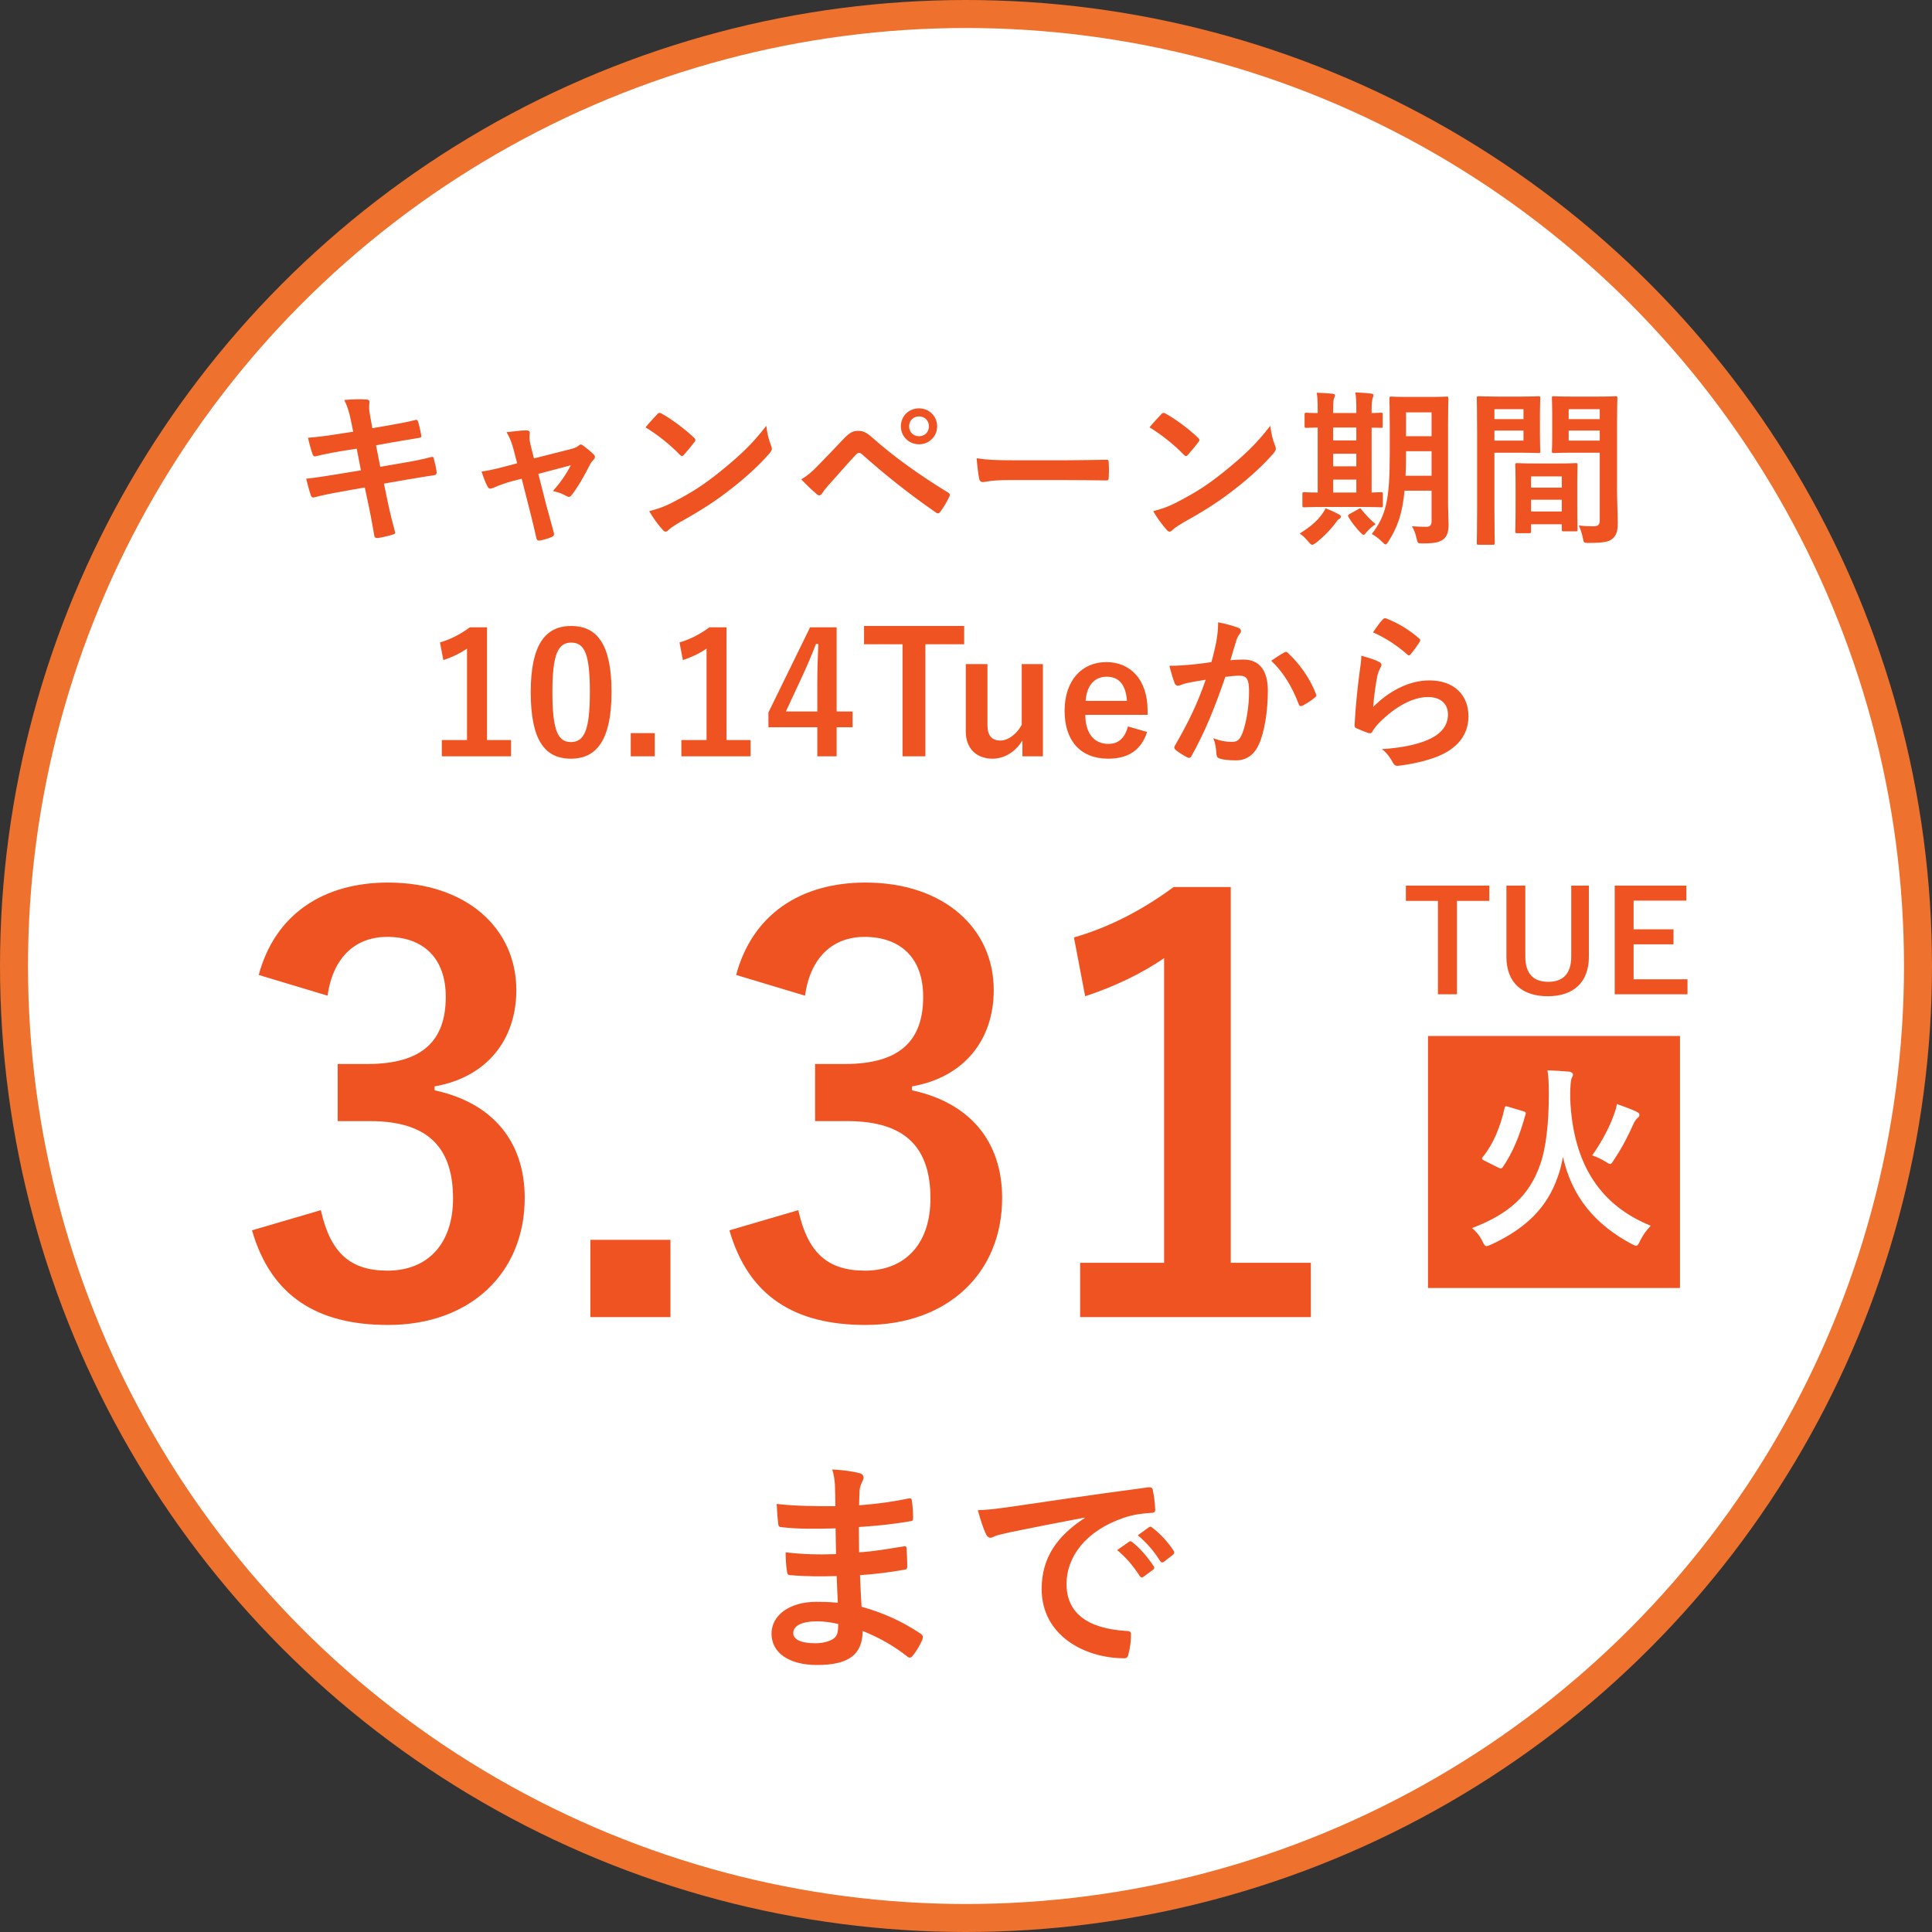 <svg width="138" height="138" viewBox="0 0 138 138" fill="none" xmlns="http://www.w3.org/2000/svg">
<rect x="0" y="0" width="138" height="138" fill="#333333" stroke="none"/>
<circle cx="69" cy="69" r="68" fill="white" stroke="#EE712D" stroke-width="2"/>
<path d="M25.228 30.836L25.072 30.068C24.952 29.468 24.82 29.036 24.592 28.568C25.108 28.532 25.636 28.496 26.152 28.532C26.308 28.544 26.392 28.592 26.392 28.712C26.392 28.844 26.32 29.06 26.416 29.576L26.596 30.584L27.58 30.416C28.264 30.296 29.104 30.152 29.728 29.984C29.788 29.984 29.836 30.032 29.86 30.116C29.956 30.428 30.028 30.74 30.1 31.148C30.1 31.232 30.04 31.268 29.92 31.28C29.368 31.376 28.516 31.508 27.916 31.616L26.86 31.808L27.16 33.344L28.9 33.044C29.752 32.9 30.34 32.768 30.784 32.648C30.94 32.612 30.976 32.66 30.988 32.78C31.072 33.08 31.144 33.38 31.192 33.74C31.192 33.848 31.132 33.932 31.012 33.944C30.652 33.992 29.932 34.112 29.08 34.256L27.424 34.544L27.7 35.876C27.868 36.68 28.072 37.448 28.228 38.048C28.24 38.108 28.18 38.144 28.072 38.18C27.82 38.264 27.304 38.384 26.98 38.432C26.824 38.444 26.752 38.384 26.74 38.288C26.656 37.844 26.524 37.004 26.356 36.236L26.056 34.82L24.424 35.108C23.608 35.252 22.936 35.396 22.48 35.516C22.348 35.564 22.252 35.528 22.204 35.384C22.084 35.036 21.964 34.58 21.868 34.196C22.6 34.112 23.236 34.016 24.1 33.872L25.78 33.596L25.48 32.048L24.352 32.228C23.692 32.336 22.888 32.504 22.564 32.588C22.444 32.624 22.384 32.588 22.336 32.468C22.228 32.192 22.072 31.604 22 31.268C22.648 31.22 23.308 31.136 24.136 31.004L25.228 30.836ZM37.264 34.196L36.556 34.376C36.184 34.472 35.644 34.664 35.236 34.844C35.14 34.88 35.08 34.904 35.02 34.904C34.936 34.904 34.876 34.856 34.816 34.736C34.696 34.52 34.564 34.184 34.396 33.68C34.984 33.608 35.572 33.452 36.22 33.284L36.94 33.092L36.676 32.084C36.58 31.736 36.472 31.364 36.184 30.872C36.676 30.812 37.276 30.74 37.588 30.74C37.78 30.74 37.864 30.812 37.84 30.98C37.804 31.172 37.804 31.412 37.912 31.844L38.14 32.744L40.744 32.084C41.02 32.012 41.176 31.964 41.344 31.82C41.392 31.772 41.44 31.748 41.488 31.748C41.548 31.748 41.62 31.796 41.692 31.856C41.884 32 42.22 32.264 42.4 32.456C42.46 32.516 42.496 32.576 42.496 32.636C42.496 32.72 42.448 32.792 42.364 32.876C42.244 32.996 42.22 33.044 42.172 33.128C41.752 33.944 41.368 34.664 40.816 35.384C40.756 35.456 40.708 35.492 40.636 35.492C40.588 35.492 40.54 35.48 40.456 35.432C40.252 35.312 40 35.192 39.496 35.072C39.988 34.52 40.444 33.884 40.768 33.236L38.452 33.848L39.004 36.02C39.208 36.776 39.376 37.364 39.556 38.036C39.604 38.216 39.544 38.3 39.4 38.36C39.16 38.468 38.884 38.54 38.608 38.6C38.452 38.636 38.356 38.624 38.308 38.42C38.164 37.748 37.996 37.088 37.828 36.416L37.264 34.196ZM46.108 30.524C46.372 30.2 46.72 29.828 46.948 29.588C46.996 29.528 47.056 29.492 47.116 29.492C47.164 29.492 47.212 29.516 47.272 29.552C47.884 29.876 48.88 30.608 49.564 31.256C49.636 31.328 49.672 31.376 49.672 31.424C49.672 31.472 49.648 31.52 49.6 31.58C49.42 31.82 49.024 32.3 48.856 32.48C48.796 32.54 48.76 32.576 48.712 32.576C48.664 32.576 48.616 32.54 48.556 32.48C47.836 31.736 46.972 31.052 46.108 30.524ZM46.372 36.512C46.984 36.344 47.356 36.236 47.992 35.912C49.456 35.156 50.236 34.652 51.448 33.68C52.912 32.492 53.716 31.724 54.736 30.416C54.808 31.016 54.916 31.424 55.072 31.82C55.108 31.904 55.132 31.976 55.132 32.048C55.132 32.156 55.072 32.252 54.94 32.408C54.304 33.152 53.272 34.112 52.18 34.952C51.184 35.732 50.176 36.404 48.556 37.304C48.016 37.628 47.86 37.748 47.752 37.856C47.68 37.928 47.608 37.976 47.536 37.976C47.476 37.976 47.404 37.928 47.332 37.844C47.032 37.508 46.66 37.016 46.372 36.512ZM57.232 34.244C57.712 33.944 58 33.704 58.456 33.224C59.044 32.624 59.632 32.012 60.196 31.412C60.676 30.908 60.904 30.776 61.276 30.776C61.648 30.776 61.876 30.872 62.32 31.268C63.844 32.624 65.68 33.932 67.696 35.168C67.852 35.24 67.876 35.36 67.804 35.492C67.588 35.924 67.384 36.26 67.18 36.536C67.12 36.62 67.06 36.668 67 36.668C66.952 36.668 66.916 36.656 66.868 36.62C64.96 35.3 63.28 33.968 61.552 32.432C61.48 32.372 61.42 32.348 61.36 32.348C61.276 32.348 61.228 32.384 61.168 32.444C60.58 33.056 60.04 33.704 59.212 34.616C58.888 34.976 58.792 35.132 58.732 35.228C58.672 35.324 58.6 35.384 58.516 35.384C58.468 35.384 58.408 35.36 58.348 35.3C58.024 35.036 57.664 34.688 57.232 34.244ZM65.644 29.168C66.364 29.168 66.94 29.732 66.94 30.452C66.94 31.172 66.364 31.736 65.644 31.736C64.924 31.736 64.348 31.172 64.348 30.452C64.348 29.708 64.924 29.168 65.644 29.168ZM65.644 29.744C65.236 29.744 64.936 30.044 64.936 30.452C64.936 30.86 65.236 31.16 65.644 31.16C66.052 31.16 66.352 30.86 66.352 30.452C66.352 30.044 66.052 29.744 65.644 29.744ZM76.3 34.292L71.98 34.292C70.792 34.292 70.336 34.436 70.216 34.436C70.072 34.436 69.976 34.364 69.94 34.184C69.88 33.908 69.808 33.344 69.76 32.732C70.54 32.852 71.14 32.876 72.352 32.876L76.216 32.876C77.128 32.876 78.052 32.852 78.976 32.84C79.156 32.828 79.192 32.864 79.192 33.008C79.216 33.368 79.216 33.776 79.192 34.136C79.192 34.28 79.144 34.328 78.976 34.316C78.076 34.304 77.188 34.292 76.3 34.292ZM82.108 30.524C82.372 30.2 82.72 29.828 82.948 29.588C82.996 29.528 83.056 29.492 83.116 29.492C83.164 29.492 83.212 29.516 83.272 29.552C83.884 29.876 84.88 30.608 85.564 31.256C85.636 31.328 85.672 31.376 85.672 31.424C85.672 31.472 85.648 31.52 85.6 31.58C85.42 31.82 85.024 32.3 84.856 32.48C84.796 32.54 84.76 32.576 84.712 32.576C84.664 32.576 84.616 32.54 84.556 32.48C83.836 31.736 82.972 31.052 82.108 30.524ZM82.372 36.512C82.984 36.344 83.356 36.236 83.992 35.912C85.456 35.156 86.236 34.652 87.448 33.68C88.912 32.492 89.716 31.724 90.736 30.416C90.808 31.016 90.916 31.424 91.072 31.82C91.108 31.904 91.132 31.976 91.132 32.048C91.132 32.156 91.072 32.252 90.94 32.408C90.304 33.152 89.272 34.112 88.18 34.952C87.184 35.732 86.176 36.404 84.556 37.304C84.016 37.628 83.86 37.748 83.752 37.856C83.68 37.928 83.608 37.976 83.536 37.976C83.476 37.976 83.404 37.928 83.332 37.844C83.032 37.508 82.66 37.016 82.372 36.512ZM103.432 30.452L103.432 35.864C103.432 36.428 103.468 37.04 103.468 37.52C103.468 37.988 103.36 38.3 103.12 38.504C102.868 38.708 102.544 38.816 101.644 38.816C101.26 38.816 101.272 38.828 101.176 38.444C101.116 38.12 100.984 37.796 100.852 37.592C101.224 37.616 101.584 37.628 101.884 37.628C102.148 37.628 102.256 37.508 102.256 37.208L102.256 35.048L100.324 35.048C100.168 36.728 99.796 37.7 99.184 38.66C99.088 38.816 99.028 38.888 98.968 38.888C98.908 38.888 98.848 38.828 98.728 38.708C98.5 38.48 98.224 38.264 97.984 38.144C99.004 36.824 99.268 35.708 99.268 32.432L99.268 30.452C99.268 29.204 99.244 28.544 99.244 28.472C99.244 28.34 99.256 28.328 99.376 28.328C99.46 28.328 99.748 28.352 100.612 28.352L102.088 28.352C102.964 28.352 103.252 28.328 103.324 28.328C103.444 28.328 103.456 28.34 103.456 28.472C103.456 28.544 103.432 29.204 103.432 30.452ZM100.396 33.98L102.256 33.98L102.256 32.228L100.432 32.228L100.432 32.444C100.432 33.008 100.42 33.524 100.396 33.98ZM102.256 29.456L100.432 29.456L100.432 31.16L102.256 31.16L102.256 29.456ZM97.192 36.212L94.66 36.212C93.592 36.212 93.232 36.236 93.16 36.236C93.04 36.236 93.028 36.224 93.028 36.104L93.028 35.288C93.028 35.168 93.04 35.156 93.16 35.156C93.22 35.156 93.46 35.18 94.12 35.18L94.12 30.536C93.592 30.548 93.376 30.56 93.328 30.56C93.196 30.56 93.184 30.548 93.184 30.44L93.184 29.612C93.184 29.492 93.196 29.48 93.328 29.48C93.376 29.48 93.592 29.504 94.12 29.504L94.12 29.3C94.12 28.7 94.108 28.376 94.048 28.052C94.42 28.064 94.852 28.088 95.188 28.124C95.284 28.136 95.356 28.16 95.356 28.232C95.356 28.316 95.32 28.376 95.284 28.46C95.248 28.544 95.224 28.76 95.224 29.288L95.224 29.504L96.88 29.504L96.88 29.276C96.88 28.676 96.868 28.364 96.808 28.028C97.18 28.052 97.588 28.064 97.936 28.112C98.044 28.124 98.104 28.16 98.104 28.22C98.104 28.304 98.068 28.376 98.044 28.448C98.008 28.544 97.972 28.76 97.972 29.288L97.972 29.504C98.392 29.492 98.596 29.48 98.644 29.48C98.752 29.48 98.764 29.492 98.764 29.612L98.764 30.44C98.764 30.548 98.752 30.56 98.644 30.56C98.596 30.56 98.392 30.548 97.972 30.548L97.972 35.18C98.404 35.168 98.608 35.156 98.656 35.156C98.764 35.156 98.776 35.168 98.776 35.288L98.776 36.104C98.776 36.224 98.764 36.236 98.656 36.236C98.584 36.236 98.224 36.212 97.192 36.212ZM95.224 35.18L96.88 35.18L96.88 34.256L95.224 34.256L95.224 35.18ZM95.224 31.46L96.88 31.46L96.88 30.536L95.224 30.536L95.224 31.46ZM95.224 33.308L96.88 33.308L96.88 32.408L95.224 32.408L95.224 33.308ZM95.38 37.376C95.008 37.868 94.528 38.36 93.988 38.78C93.868 38.864 93.796 38.912 93.724 38.912C93.652 38.912 93.58 38.84 93.46 38.696C93.232 38.42 93.028 38.24 92.836 38.108C93.532 37.676 94.024 37.268 94.396 36.776C94.528 36.596 94.612 36.464 94.684 36.308C95.044 36.452 95.284 36.548 95.608 36.728C95.728 36.788 95.776 36.836 95.776 36.908C95.776 36.968 95.74 37.028 95.644 37.076C95.536 37.136 95.488 37.232 95.38 37.376ZM96.376 36.728L97 36.38C97.072 36.332 97.12 36.308 97.144 36.308C97.18 36.308 97.204 36.332 97.24 36.392C97.492 36.716 97.996 37.244 98.26 37.436C98.02 37.604 97.804 37.784 97.6 38.024C97.504 38.144 97.456 38.204 97.396 38.204C97.348 38.204 97.288 38.156 97.192 38.06C96.868 37.712 96.568 37.352 96.328 36.944C96.256 36.836 96.28 36.788 96.376 36.728ZM115.504 30.032L115.504 34.964C115.504 35.804 115.552 36.764 115.552 37.352C115.552 37.928 115.468 38.216 115.204 38.456C114.952 38.684 114.616 38.78 113.488 38.78C113.128 38.78 113.128 38.792 113.056 38.408C112.984 38.072 112.888 37.772 112.768 37.532C113.14 37.58 113.524 37.592 113.776 37.592C114.172 37.592 114.268 37.484 114.268 37.124L114.268 32.336L112.3 32.336C111.364 32.336 111.052 32.36 110.98 32.36C110.86 32.36 110.848 32.348 110.848 32.216C110.848 32.144 110.872 31.868 110.872 31.16L110.872 29.504C110.872 28.808 110.848 28.52 110.848 28.448C110.848 28.316 110.86 28.304 110.98 28.304C111.052 28.304 111.364 28.328 112.3 28.328L114.064 28.328C115 28.328 115.324 28.304 115.396 28.304C115.516 28.304 115.528 28.316 115.528 28.448C115.528 28.52 115.504 29.012 115.504 30.032ZM112.048 31.472L114.268 31.472L114.268 30.752L112.048 30.752L112.048 31.472ZM114.268 29.228L112.048 29.228L112.048 29.936L114.268 29.936L114.268 29.228ZM107.032 28.328L108.688 28.328C109.468 28.328 109.828 28.304 109.9 28.304C110.008 28.304 110.02 28.316 110.02 28.448C110.02 28.52 109.996 28.868 109.996 29.588L109.996 31.076C109.996 31.808 110.02 32.144 110.02 32.216C110.02 32.348 110.008 32.36 109.9 32.36C109.828 32.36 109.468 32.336 108.688 32.336L106.744 32.336L106.744 36.224C106.744 37.88 106.768 38.696 106.768 38.78C106.768 38.9 106.756 38.912 106.636 38.912L105.616 38.912C105.496 38.912 105.484 38.9 105.484 38.78C105.484 38.696 105.508 37.88 105.508 36.224L105.508 31.028C105.508 29.36 105.484 28.52 105.484 28.448C105.484 28.316 105.496 28.304 105.616 28.304C105.7 28.304 106.156 28.328 107.032 28.328ZM108.82 31.472L108.82 30.752L106.744 30.752L106.744 31.472L108.82 31.472ZM108.82 29.228L106.744 29.228L106.744 29.936L108.82 29.936L108.82 29.228ZM109.216 38.084L108.364 38.084C108.244 38.084 108.232 38.072 108.232 37.94C108.232 37.868 108.256 37.544 108.256 35.768L108.256 34.712C108.256 33.656 108.232 33.296 108.232 33.212C108.232 33.092 108.244 33.08 108.364 33.08C108.448 33.08 108.736 33.104 109.648 33.104L111.268 33.104C112.18 33.104 112.468 33.08 112.552 33.08C112.672 33.08 112.684 33.092 112.684 33.212C112.684 33.284 112.66 33.644 112.66 34.508L112.66 35.696C112.66 37.436 112.684 37.76 112.684 37.82C112.684 37.94 112.672 37.952 112.552 37.952L111.688 37.952C111.568 37.952 111.556 37.94 111.556 37.82L111.556 37.448L109.36 37.448L109.36 37.94C109.36 38.072 109.348 38.084 109.216 38.084ZM109.36 36.536L111.556 36.536L111.556 35.696L109.36 35.696L109.36 36.536ZM109.36 34.028L109.36 34.832L111.556 34.832L111.556 34.028L109.36 34.028Z" fill="#F05322"/>
<path d="M34.786 44.808L34.786 52.86L36.502 52.86L36.502 54.024L31.558 54.024L31.558 52.86L33.358 52.86L33.358 46.332C32.903 46.644 32.327 46.932 31.666 47.148L31.427 45.888C32.218 45.66 32.926 45.276 33.562 44.808L34.786 44.808ZM40.801 44.712C42.649 44.712 43.681 46.032 43.681 49.416C43.681 52.812 42.649 54.192 40.777 54.192C38.893 54.192 37.909 52.836 37.909 49.44C37.909 46.044 38.953 44.712 40.801 44.712ZM40.801 45.9C39.865 45.9 39.457 46.716 39.457 49.428C39.457 52.128 39.829 53.004 40.777 53.004C41.749 53.004 42.133 52.116 42.133 49.428C42.133 46.728 41.761 45.9 40.801 45.9ZM46.768 52.368L46.768 54.024L45.052 54.024L45.052 52.368L46.768 52.368ZM51.896 44.808L51.896 52.86L53.612 52.86L53.612 54.024L48.668 54.024L48.668 52.86L50.468 52.86L50.468 46.332C50.012 46.644 49.436 46.932 48.776 47.148L48.536 45.888C49.328 45.66 50.036 45.276 50.672 44.808L51.896 44.808ZM59.759 44.808L59.759 50.82L60.899 50.82L60.899 51.948L59.759 51.948L59.759 54.024L58.379 54.024L58.379 51.948L54.887 51.948L54.887 50.892L57.863 44.808L59.759 44.808ZM58.379 50.82L58.379 48.804C58.379 47.832 58.415 46.92 58.451 45.996L58.283 45.996C57.983 46.788 57.635 47.592 57.263 48.396L56.135 50.82L58.379 50.82ZM68.87 44.712L68.87 46.02L66.098 46.02L66.098 54.024L64.466 54.024L64.466 46.02L61.718 46.02L61.718 44.712L68.87 44.712ZM74.493 47.436L74.493 54.024L73.029 54.024L73.029 52.884C72.561 53.676 71.769 54.192 70.893 54.192C69.825 54.192 68.985 53.544 68.985 52.248L68.985 47.436L70.533 47.436L70.533 51.816C70.533 52.56 70.869 52.896 71.457 52.896C72.021 52.896 72.645 52.416 72.981 51.768L72.981 47.436L74.493 47.436ZM81.971 51.06L77.519 51.06C77.531 52.308 78.083 53.136 79.175 53.136C79.859 53.136 80.339 52.752 80.567 51.888L81.935 52.284C81.527 53.544 80.627 54.192 79.163 54.192C77.195 54.192 76.043 52.932 76.043 50.772C76.043 48.624 77.255 47.292 79.031 47.292C80.711 47.292 81.971 48.516 81.971 50.748L81.971 51.06ZM77.543 50.064L80.495 50.064C80.423 48.96 79.955 48.336 79.055 48.336C78.143 48.336 77.615 49.008 77.543 50.064ZM86.529 47.292C86.722 46.608 86.805 46.188 86.889 45.78C86.95 45.42 87.01 44.952 87.01 44.448C87.633 44.58 87.969 44.664 88.45 44.844C88.57 44.88 88.641 44.976 88.641 45.084C88.641 45.144 88.618 45.204 88.558 45.264C88.438 45.42 88.377 45.552 88.317 45.72C88.162 46.212 88.041 46.656 87.885 47.16C88.21 47.124 88.57 47.112 88.822 47.112C89.95 47.112 90.561 47.88 90.561 49.332C90.561 50.748 90.322 52.32 89.913 53.184C89.566 53.952 88.99 54.312 88.293 54.312C87.718 54.312 87.37 54.264 87.106 54.18C86.962 54.132 86.889 54.024 86.889 53.844C86.853 53.46 86.829 53.124 86.662 52.728C87.201 52.932 87.609 52.992 87.981 52.992C88.377 52.992 88.558 52.848 88.749 52.356C89.001 51.684 89.218 50.544 89.218 49.38C89.218 48.528 89.061 48.264 88.534 48.264C88.246 48.264 87.874 48.3 87.525 48.348C86.734 50.652 86.049 52.308 85.114 53.988C85.041 54.144 84.945 54.168 84.802 54.096C84.585 53.988 84.118 53.7 83.974 53.568C83.913 53.508 83.877 53.46 83.877 53.388C83.877 53.352 83.889 53.304 83.925 53.256C84.885 51.588 85.51 50.316 86.121 48.552C85.653 48.624 85.269 48.696 84.945 48.756C84.633 48.816 84.442 48.888 84.285 48.948C84.118 49.008 83.974 48.984 83.901 48.792C83.793 48.516 83.662 48.084 83.529 47.556C84.058 47.556 84.585 47.52 85.114 47.472C85.618 47.424 86.061 47.364 86.529 47.292ZM90.802 47.196C91.102 46.992 91.45 46.752 91.773 46.584C91.858 46.536 91.918 46.56 92.001 46.644C92.817 47.412 93.549 48.408 93.993 49.56C94.041 49.668 94.029 49.728 93.945 49.8C93.742 49.992 93.285 50.28 93.046 50.4C92.925 50.46 92.805 50.448 92.769 50.304C92.29 49.044 91.665 48.012 90.802 47.196ZM98.073 45.168C98.362 44.736 98.59 44.424 98.781 44.232C98.841 44.172 98.913 44.136 99.01 44.172C99.897 44.52 100.641 44.976 101.361 45.6C101.421 45.648 101.445 45.684 101.445 45.732C101.445 45.768 101.421 45.816 101.385 45.876C101.229 46.128 100.977 46.476 100.773 46.716C100.725 46.776 100.677 46.812 100.641 46.812C100.593 46.812 100.557 46.788 100.497 46.728C99.826 46.14 99.022 45.588 98.073 45.168ZM97.234 46.836C97.701 46.968 98.206 47.112 98.481 47.268C98.614 47.328 98.674 47.4 98.674 47.496C98.674 47.556 98.65 47.616 98.614 47.676C98.505 47.868 98.421 48.084 98.374 48.312C98.254 48.924 98.133 49.812 98.085 50.496C99.189 49.38 100.629 48.6 102.093 48.6C103.845 48.6 104.889 49.62 104.889 51.168C104.889 52.476 104.109 53.34 103.077 53.856C102.273 54.264 101.037 54.552 100.005 54.684C99.742 54.72 99.633 54.708 99.525 54.528C99.297 54.12 99.082 53.796 98.71 53.508C100.053 53.424 101.205 53.196 102.009 52.836C102.981 52.416 103.425 51.792 103.425 51.024C103.425 50.376 103.017 49.788 101.985 49.788C100.929 49.788 99.657 50.472 98.529 51.612C98.314 51.828 98.157 52.032 98.013 52.272C97.942 52.392 97.894 52.392 97.737 52.356C97.462 52.26 97.174 52.152 96.921 52.032C96.802 51.984 96.754 51.96 96.754 51.792C96.826 50.4 96.981 48.984 97.126 47.916C97.174 47.556 97.234 47.244 97.234 46.836Z" fill="#F05322"/>
<path d="M59.844 114.48C59.812 113.776 59.78 113.12 59.764 112.576C58.66 112.608 57.572 112.608 56.468 112.512C56.292 112.512 56.228 112.448 56.212 112.24C56.148 111.888 56.116 111.248 56.116 110.88C57.3 111.024 58.516 111.056 59.716 111.008C59.7 110.4 59.7 109.776 59.684 109.168C58.148 109.216 56.996 109.216 55.86 109.088C55.684 109.088 55.604 109.024 55.588 108.864C55.54 108.464 55.508 108.08 55.476 107.424C56.868 107.584 58.26 107.584 59.668 107.584C59.668 106.992 59.652 106.576 59.636 106.032C59.604 105.664 59.572 105.376 59.444 104.96C60.292 105.008 60.98 105.104 61.46 105.248C61.652 105.312 61.748 105.536 61.636 105.728C61.524 105.952 61.412 106.224 61.396 106.496C61.38 106.816 61.38 107.04 61.364 107.52C62.852 107.408 63.924 107.232 64.868 107.04C65.06 106.992 65.124 107.04 65.14 107.232C65.204 107.68 65.22 108.112 65.22 108.4C65.22 108.608 65.172 108.64 65.044 108.656C63.908 108.848 62.884 108.976 61.348 109.072C61.348 109.712 61.364 110.304 61.364 110.88C62.58 110.8 63.348 110.64 64.5 110.464C64.692 110.416 64.74 110.448 64.756 110.592C64.772 110.896 64.804 111.424 64.804 111.904C64.804 112.064 64.74 112.112 64.564 112.128C63.508 112.304 62.772 112.416 61.428 112.512C61.46 113.248 61.492 114.032 61.54 114.768C63.076 115.2 64.388 115.776 65.78 116.704C65.94 116.848 65.94 116.896 65.892 117.088C65.78 117.392 65.444 117.984 65.188 118.272C65.124 118.368 65.06 118.4 64.98 118.4C64.932 118.4 64.868 118.384 64.804 118.32C63.828 117.552 62.836 116.992 61.62 116.496C61.604 118.224 60.564 118.928 58.372 118.928C56.292 118.928 55.108 118.016 55.108 116.688C55.108 115.392 56.372 114.416 58.308 114.416C58.708 114.416 59.092 114.416 59.844 114.48ZM59.876 116C59.412 115.888 58.836 115.808 58.388 115.808C57.22 115.808 56.66 116.144 56.66 116.656C56.66 117.072 57.14 117.376 58.244 117.376C58.884 117.376 59.476 117.184 59.7 116.896C59.828 116.72 59.876 116.448 59.876 116ZM77.476 108.432L77.476 108.4C75.524 108.768 73.812 109.104 72.1 109.456C71.492 109.6 71.332 109.632 71.092 109.712C70.98 109.76 70.868 109.84 70.74 109.84C70.628 109.84 70.5 109.744 70.436 109.6C70.228 109.168 70.052 108.608 69.844 107.872C70.66 107.84 71.14 107.776 72.388 107.6C74.356 107.312 77.876 106.784 82.004 106.24C82.244 106.208 82.324 106.304 82.34 106.416C82.42 106.784 82.5 107.376 82.516 107.824C82.516 108.016 82.42 108.064 82.212 108.064C81.46 108.112 80.948 108.192 80.26 108.416C77.54 109.344 76.18 111.216 76.18 113.136C76.18 115.2 77.652 116.32 80.436 116.496C80.692 116.496 80.788 116.56 80.788 116.736C80.788 117.152 80.724 117.712 80.612 118.112C80.564 118.352 80.5 118.448 80.308 118.448C77.492 118.448 74.404 116.832 74.404 113.504C74.404 111.232 75.54 109.696 77.476 108.432ZM79.796 110.72L80.644 110.128C80.724 110.064 80.788 110.08 80.884 110.16C81.38 110.544 81.956 111.184 82.404 111.872C82.468 111.968 82.468 112.048 82.356 112.128L81.684 112.624C81.572 112.704 81.492 112.688 81.412 112.576C80.932 111.84 80.42 111.232 79.796 110.72ZM81.268 109.664L82.068 109.088C82.164 109.024 82.212 109.04 82.308 109.12C82.9 109.568 83.476 110.208 83.828 110.768C83.892 110.864 83.908 110.96 83.78 111.056L83.14 111.552C83.012 111.648 82.932 111.6 82.868 111.504C82.436 110.816 81.924 110.208 81.268 109.664Z" fill="#F05322"/>
<path d="M23.399 71.12L18.48 69.64C19.64 65.32 23.079 63.04 27.72 63.04C33.279 63.04 36.88 66.28 36.88 70.72C36.88 74.32 34.719 76.96 31.04 77.6L31.04 77.88C35.16 78.76 37.48 81.52 37.48 85.56C37.48 90.96 33.559 94.64 27.72 94.64C22.68 94.64 19.36 92.6 18 87.88L22.919 86.44C23.599 89.52 25.04 90.76 27.68 90.76C30.559 90.76 32.359 88.84 32.359 85.6C32.359 82.12 30.72 80.08 26.439 80.08L24.119 80.08L24.119 76L26.239 76C30.239 76 31.84 74.28 31.84 71.2C31.84 68.4 30.2 66.92 27.64 66.92C25.52 66.92 23.799 68.24 23.399 71.12ZM47.889 88.56L47.889 94.08L42.169 94.08L42.169 88.56L47.889 88.56ZM57.501 71.12L52.581 69.64C53.741 65.32 57.181 63.04 61.821 63.04C67.381 63.04 70.981 66.28 70.981 70.72C70.981 74.32 68.821 76.96 65.141 77.6L65.141 77.88C69.261 78.76 71.581 81.52 71.581 85.56C71.581 90.96 67.661 94.64 61.821 94.64C56.781 94.64 53.461 92.6 52.101 87.88L57.021 86.44C57.701 89.52 59.141 90.76 61.781 90.76C64.661 90.76 66.461 88.84 66.461 85.6C66.461 82.12 64.821 80.08 60.541 80.08L58.221 80.08L58.221 76L60.341 76C64.341 76 65.941 74.28 65.941 71.2C65.941 68.4 64.301 66.92 61.741 66.92C59.621 66.92 57.901 68.24 57.501 71.12ZM87.911 63.36L87.911 90.2L93.631 90.2L93.631 94.08L77.151 94.08L77.151 90.2L83.151 90.2L83.151 68.44C81.631 69.48 79.711 70.44 77.511 71.16L76.711 66.96C79.351 66.2 81.711 64.92 83.831 63.36L87.911 63.36Z" fill="#F05322"/>
<path d="M106.379 63.26L106.379 64.35L104.069 64.35L104.069 71.02L102.709 71.02L102.709 64.35L100.419 64.35L100.419 63.26L106.379 63.26ZM113.491 63.26L113.491 68.34C113.491 70.2 112.351 71.16 110.561 71.16C108.761 71.16 107.601 70.23 107.601 68.34L107.601 63.26L108.951 63.26L108.951 68.32C108.951 69.59 109.561 70.13 110.591 70.13C111.611 70.13 112.231 69.59 112.231 68.32L112.231 63.26L113.491 63.26ZM120.456 63.26L120.456 64.33L116.686 64.33L116.686 66.38L119.536 66.38L119.536 67.45L116.686 67.45L116.686 69.95L120.536 69.95L120.536 71.02L115.336 71.02L115.336 63.26L120.456 63.26Z" fill="#F05322"/>
<rect x="102" y="74" width="18" height="18" fill="#F05322"/>
<path d="M112.158 78.046L112.158 78.48C112.354 83.338 114.468 86.166 117.912 87.552C117.59 87.874 117.324 88.266 117.142 88.644C117.03 88.882 116.974 88.98 116.862 88.98C116.792 88.98 116.694 88.938 116.54 88.854C113.95 87.468 112.284 85.508 111.64 82.638C111.542 83.156 111.43 83.618 111.276 84.038C110.492 86.306 108.952 87.762 106.516 88.896C106.348 88.966 106.25 89.008 106.18 89.008C106.068 89.008 106.012 88.924 105.9 88.686C105.718 88.308 105.452 87.972 105.144 87.72C107.832 86.698 109.26 85.354 110.016 83.17C110.422 82.036 110.632 80.258 110.632 78.116C110.632 77.318 110.604 76.912 110.534 76.45C111.01 76.464 111.626 76.506 112.102 76.548C112.256 76.576 112.354 76.66 112.354 76.744C112.354 76.842 112.312 76.912 112.256 77.024C112.214 77.15 112.172 77.374 112.158 78.046ZM107.734 79.054L108.812 79.376C108.994 79.432 109.008 79.46 108.966 79.6C108.56 81.084 108.07 82.302 107.342 83.366C107.258 83.478 107.202 83.478 107.034 83.408L106.026 82.904C105.83 82.806 105.83 82.75 105.914 82.638C106.642 81.756 107.174 80.496 107.468 79.152C107.51 78.998 107.538 78.998 107.734 79.054ZM113.726 82.526C114.412 81.574 115 80.426 115.266 79.656C115.406 79.278 115.462 79.082 115.49 78.858C115.938 79.012 116.498 79.222 116.862 79.39C117.058 79.488 117.1 79.544 117.1 79.628C117.1 79.712 117.072 79.768 116.974 79.852C116.876 79.936 116.764 80.076 116.666 80.3C116.302 81.112 115.882 81.952 115.28 82.848C115.154 83.044 115.098 83.142 115.014 83.142C114.944 83.142 114.846 83.086 114.678 82.974C114.37 82.792 114.062 82.638 113.726 82.526Z" fill="white"/>
</svg>
